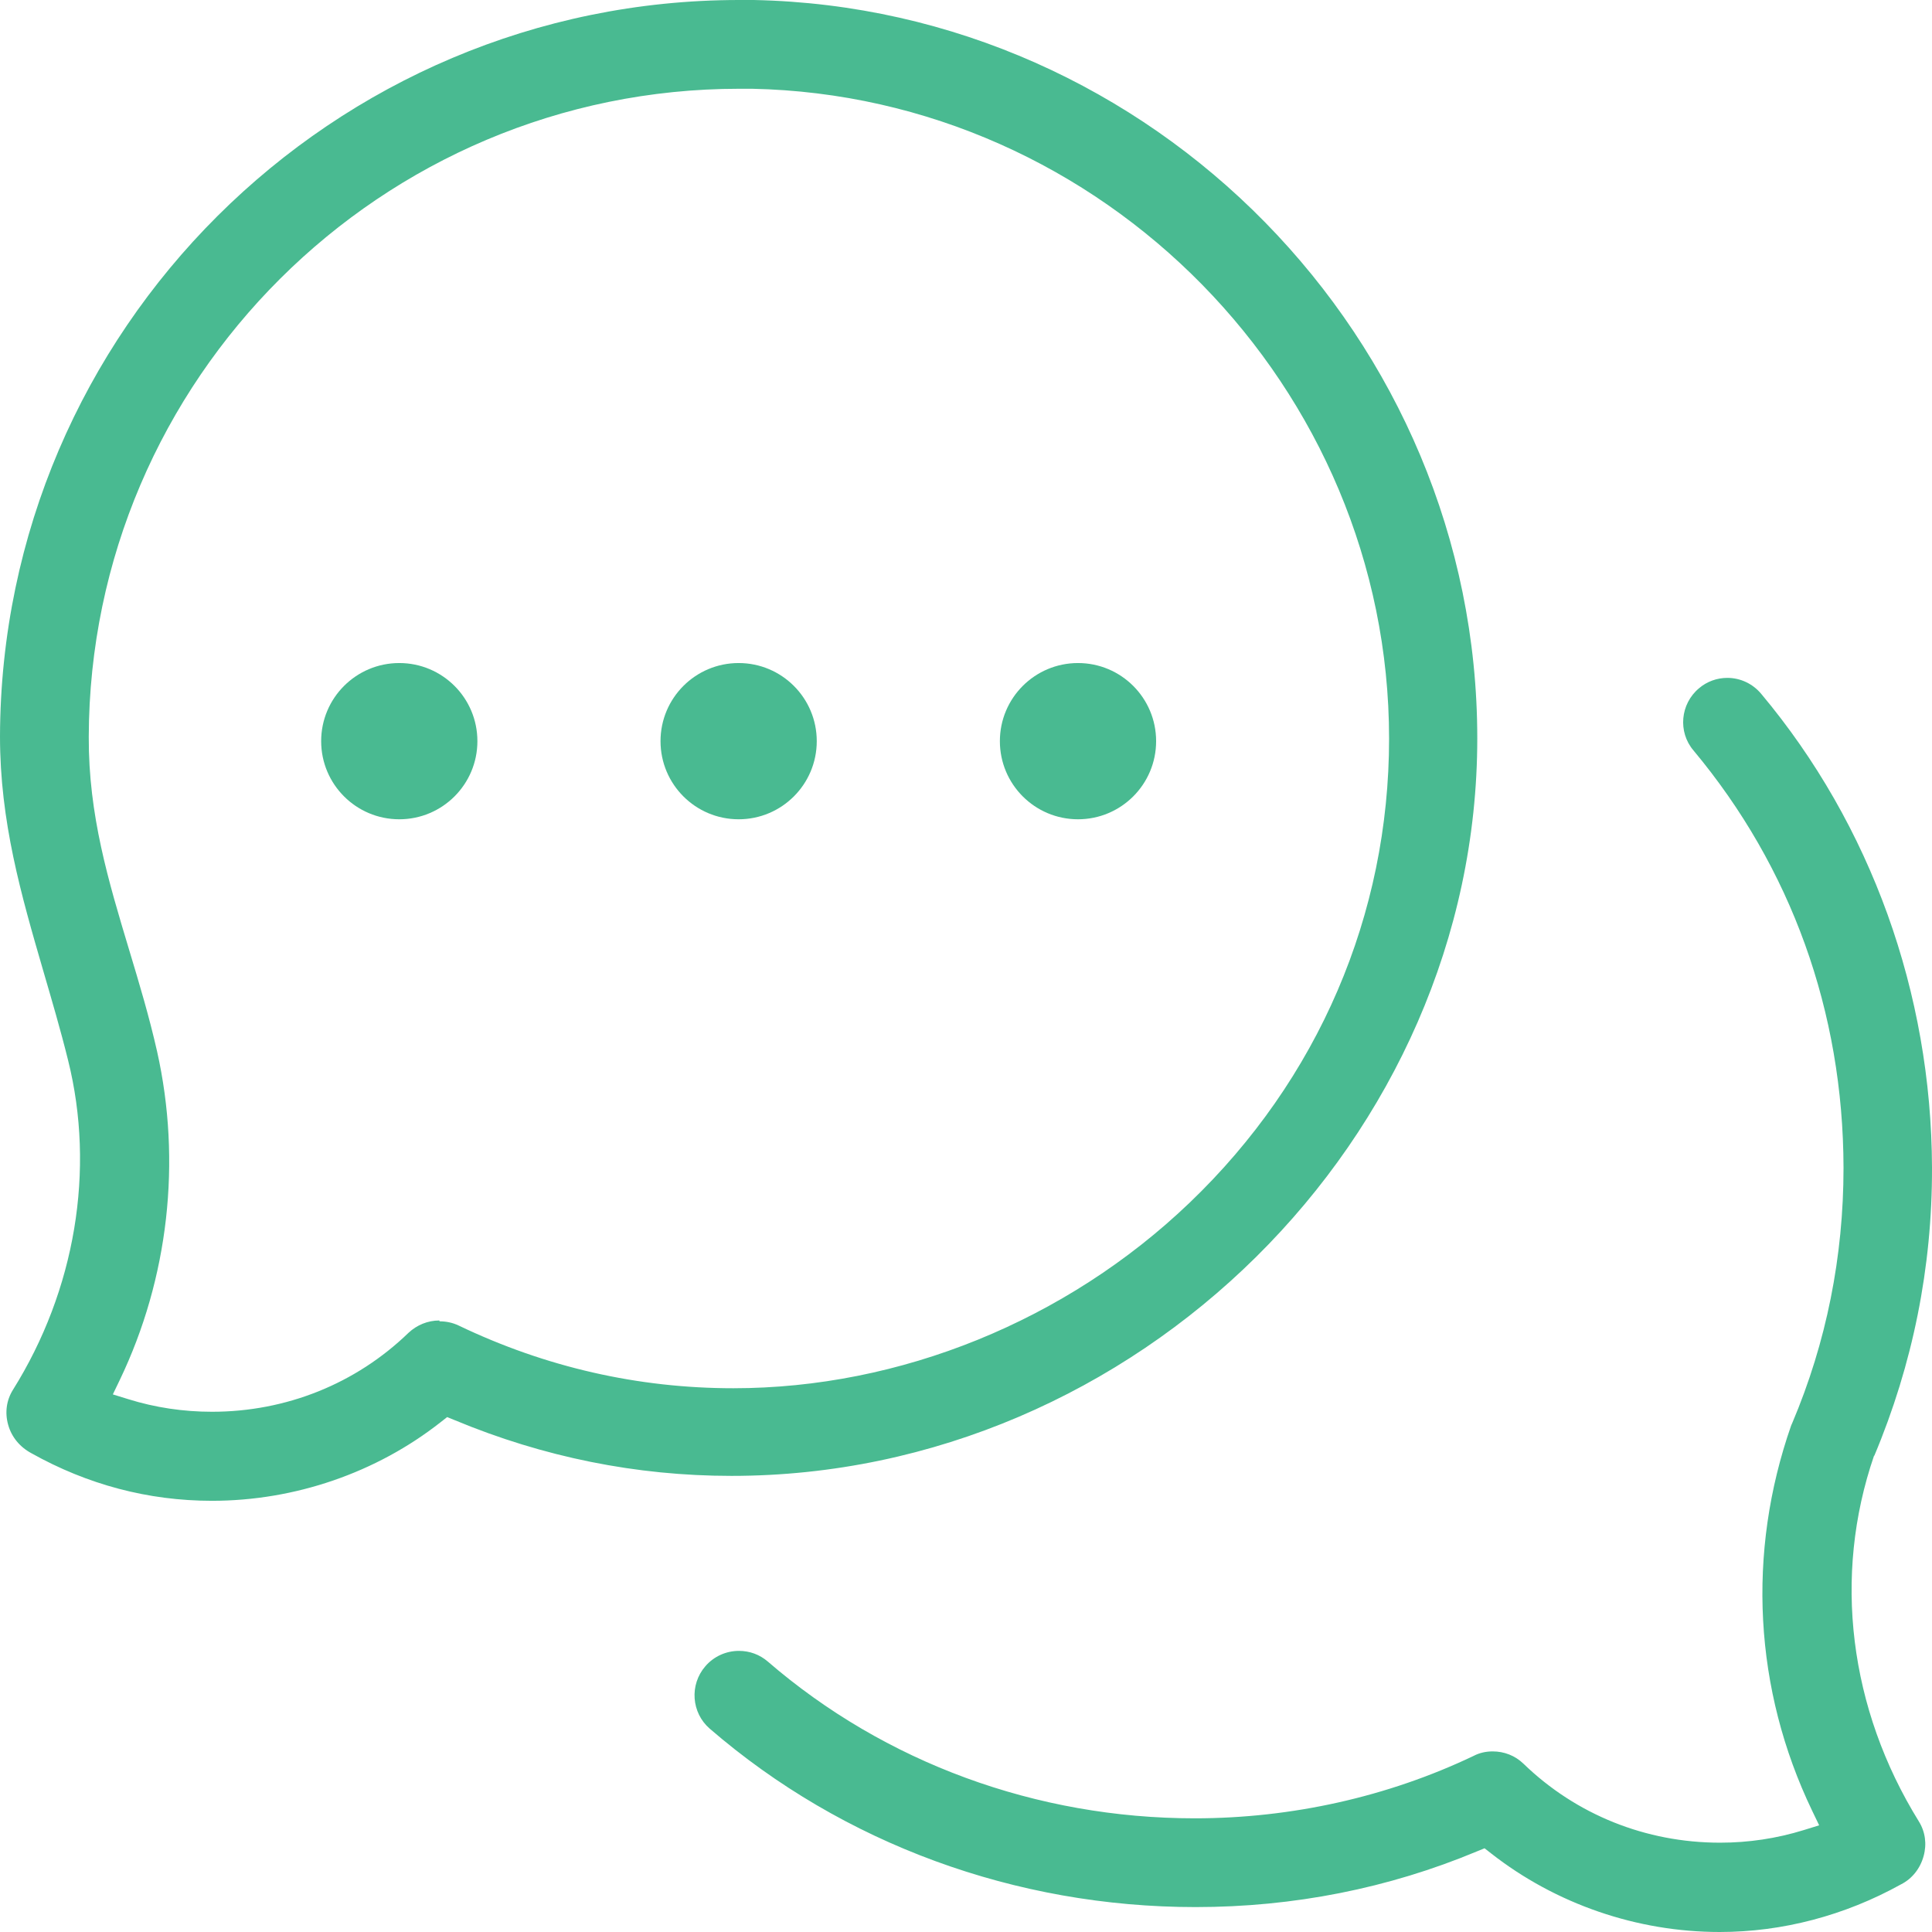<svg width="69" height="69" viewBox="0 0 69 69" fill="none" xmlns="http://www.w3.org/2000/svg">
<g clip-path="url(#clip0_802_267)">
<path d="M26.13 52.71C40.57 52.71 52.76 40.64 52.76 26.37C52.76 12.1 41.17 0.29 26.92 0H26.4C11.88 0 0.04 11.8 0 26.3C0 29.34 0.75 31.94 1.55 34.69C1.85 35.72 2.16 36.77 2.43 37.86C3.41 41.78 2.69 46.08 0.46 49.64C0.23 50.01 0.17 50.45 0.29 50.88C0.41 51.32 0.71 51.68 1.12 51.9C3.12 53.02 5.29 53.6 7.57 53.6C10.53 53.6 13.44 52.6 15.74 50.79L15.97 50.61L16.24 50.72C19.41 52.04 22.73 52.71 26.12 52.71H26.13ZM15.69 47.16C15.28 47.16 14.89 47.32 14.59 47.6C12.71 49.42 10.22 50.42 7.57 50.42C6.55 50.42 5.54 50.27 4.58 49.97L4.03 49.8L4.28 49.28C6.02 45.65 6.49 41.48 5.61 37.55C5.33 36.31 4.97 35.11 4.62 33.95C3.87 31.46 3.16 29.11 3.17 26.32C3.2 13.55 13.62 3.17 26.4 3.17H26.86C39.4 3.43 49.61 13.84 49.61 26.38C49.61 32.67 47.08 38.56 42.48 42.96C38.08 47.17 32.15 49.58 26.19 49.58C22.79 49.58 19.49 48.83 16.38 47.34C16.17 47.24 15.94 47.19 15.7 47.19L15.69 47.16Z" fill="#49BA91"/>
<path d="M66.94 51.99C68.31 48.73 69.01 45.27 69 41.7C68.98 35.47 66.82 29.46 62.9 24.78C62.6 24.42 62.16 24.21 61.69 24.21C61.32 24.21 60.96 24.34 60.68 24.58C60.01 25.14 59.92 26.14 60.48 26.8C63.97 30.98 65.83 36.13 65.84 41.71C65.84 44.87 65.23 47.94 64.01 50.82L63.97 50.91C62.38 55.46 62.64 60.34 64.72 64.67L64.97 65.19L64.42 65.36C63.45 65.66 62.45 65.81 61.43 65.81C58.78 65.81 56.29 64.81 54.41 62.99C54.11 62.7 53.72 62.55 53.31 62.55C53.07 62.55 52.84 62.6 52.63 62.71C49.57 64.17 46.13 64.94 42.67 64.94C37.01 64.94 31.6 62.95 27.42 59.34C27.13 59.09 26.77 58.96 26.39 58.96C25.93 58.96 25.49 59.16 25.19 59.51C24.62 60.17 24.69 61.17 25.35 61.74C30.11 65.85 36.27 68.11 42.7 68.11C46.2 68.11 49.59 67.44 52.75 66.12L53.02 66.01L53.25 66.19C55.56 68 58.46 69 61.42 69C63.66 69 65.89 68.41 67.89 67.3C68.29 67.1 68.58 66.73 68.7 66.29C68.82 65.86 68.76 65.42 68.53 65.05C66.04 61.03 65.45 56.29 66.93 51.99H66.94Z" fill="#49BA91"/>
<path d="M26.38 29.26C27.921 29.26 29.17 28.011 29.17 26.47C29.17 24.929 27.921 23.68 26.38 23.68C24.839 23.68 23.59 24.929 23.59 26.47C23.59 28.011 24.839 29.26 26.38 29.26Z" fill="#49BA91"/>
<path d="M14.26 29.26C15.801 29.26 17.05 28.011 17.05 26.47C17.05 24.929 15.801 23.68 14.26 23.68C12.719 23.68 11.47 24.929 11.47 26.47C11.47 28.011 12.719 29.26 14.26 29.26Z" fill="#49BA91"/>
<path d="M38.5 29.26C40.041 29.26 41.29 28.011 41.29 26.47C41.29 24.929 40.041 23.68 38.5 23.68C36.959 23.68 35.71 24.929 35.71 26.47C35.71 28.011 36.959 29.26 38.5 29.26Z" fill="#49BA91"/>
</g>
<defs>
<clipPath id="clip0_802_267">
<rect width="69" height="69" fill="white"/>
</clipPath>
</defs>
</svg>
